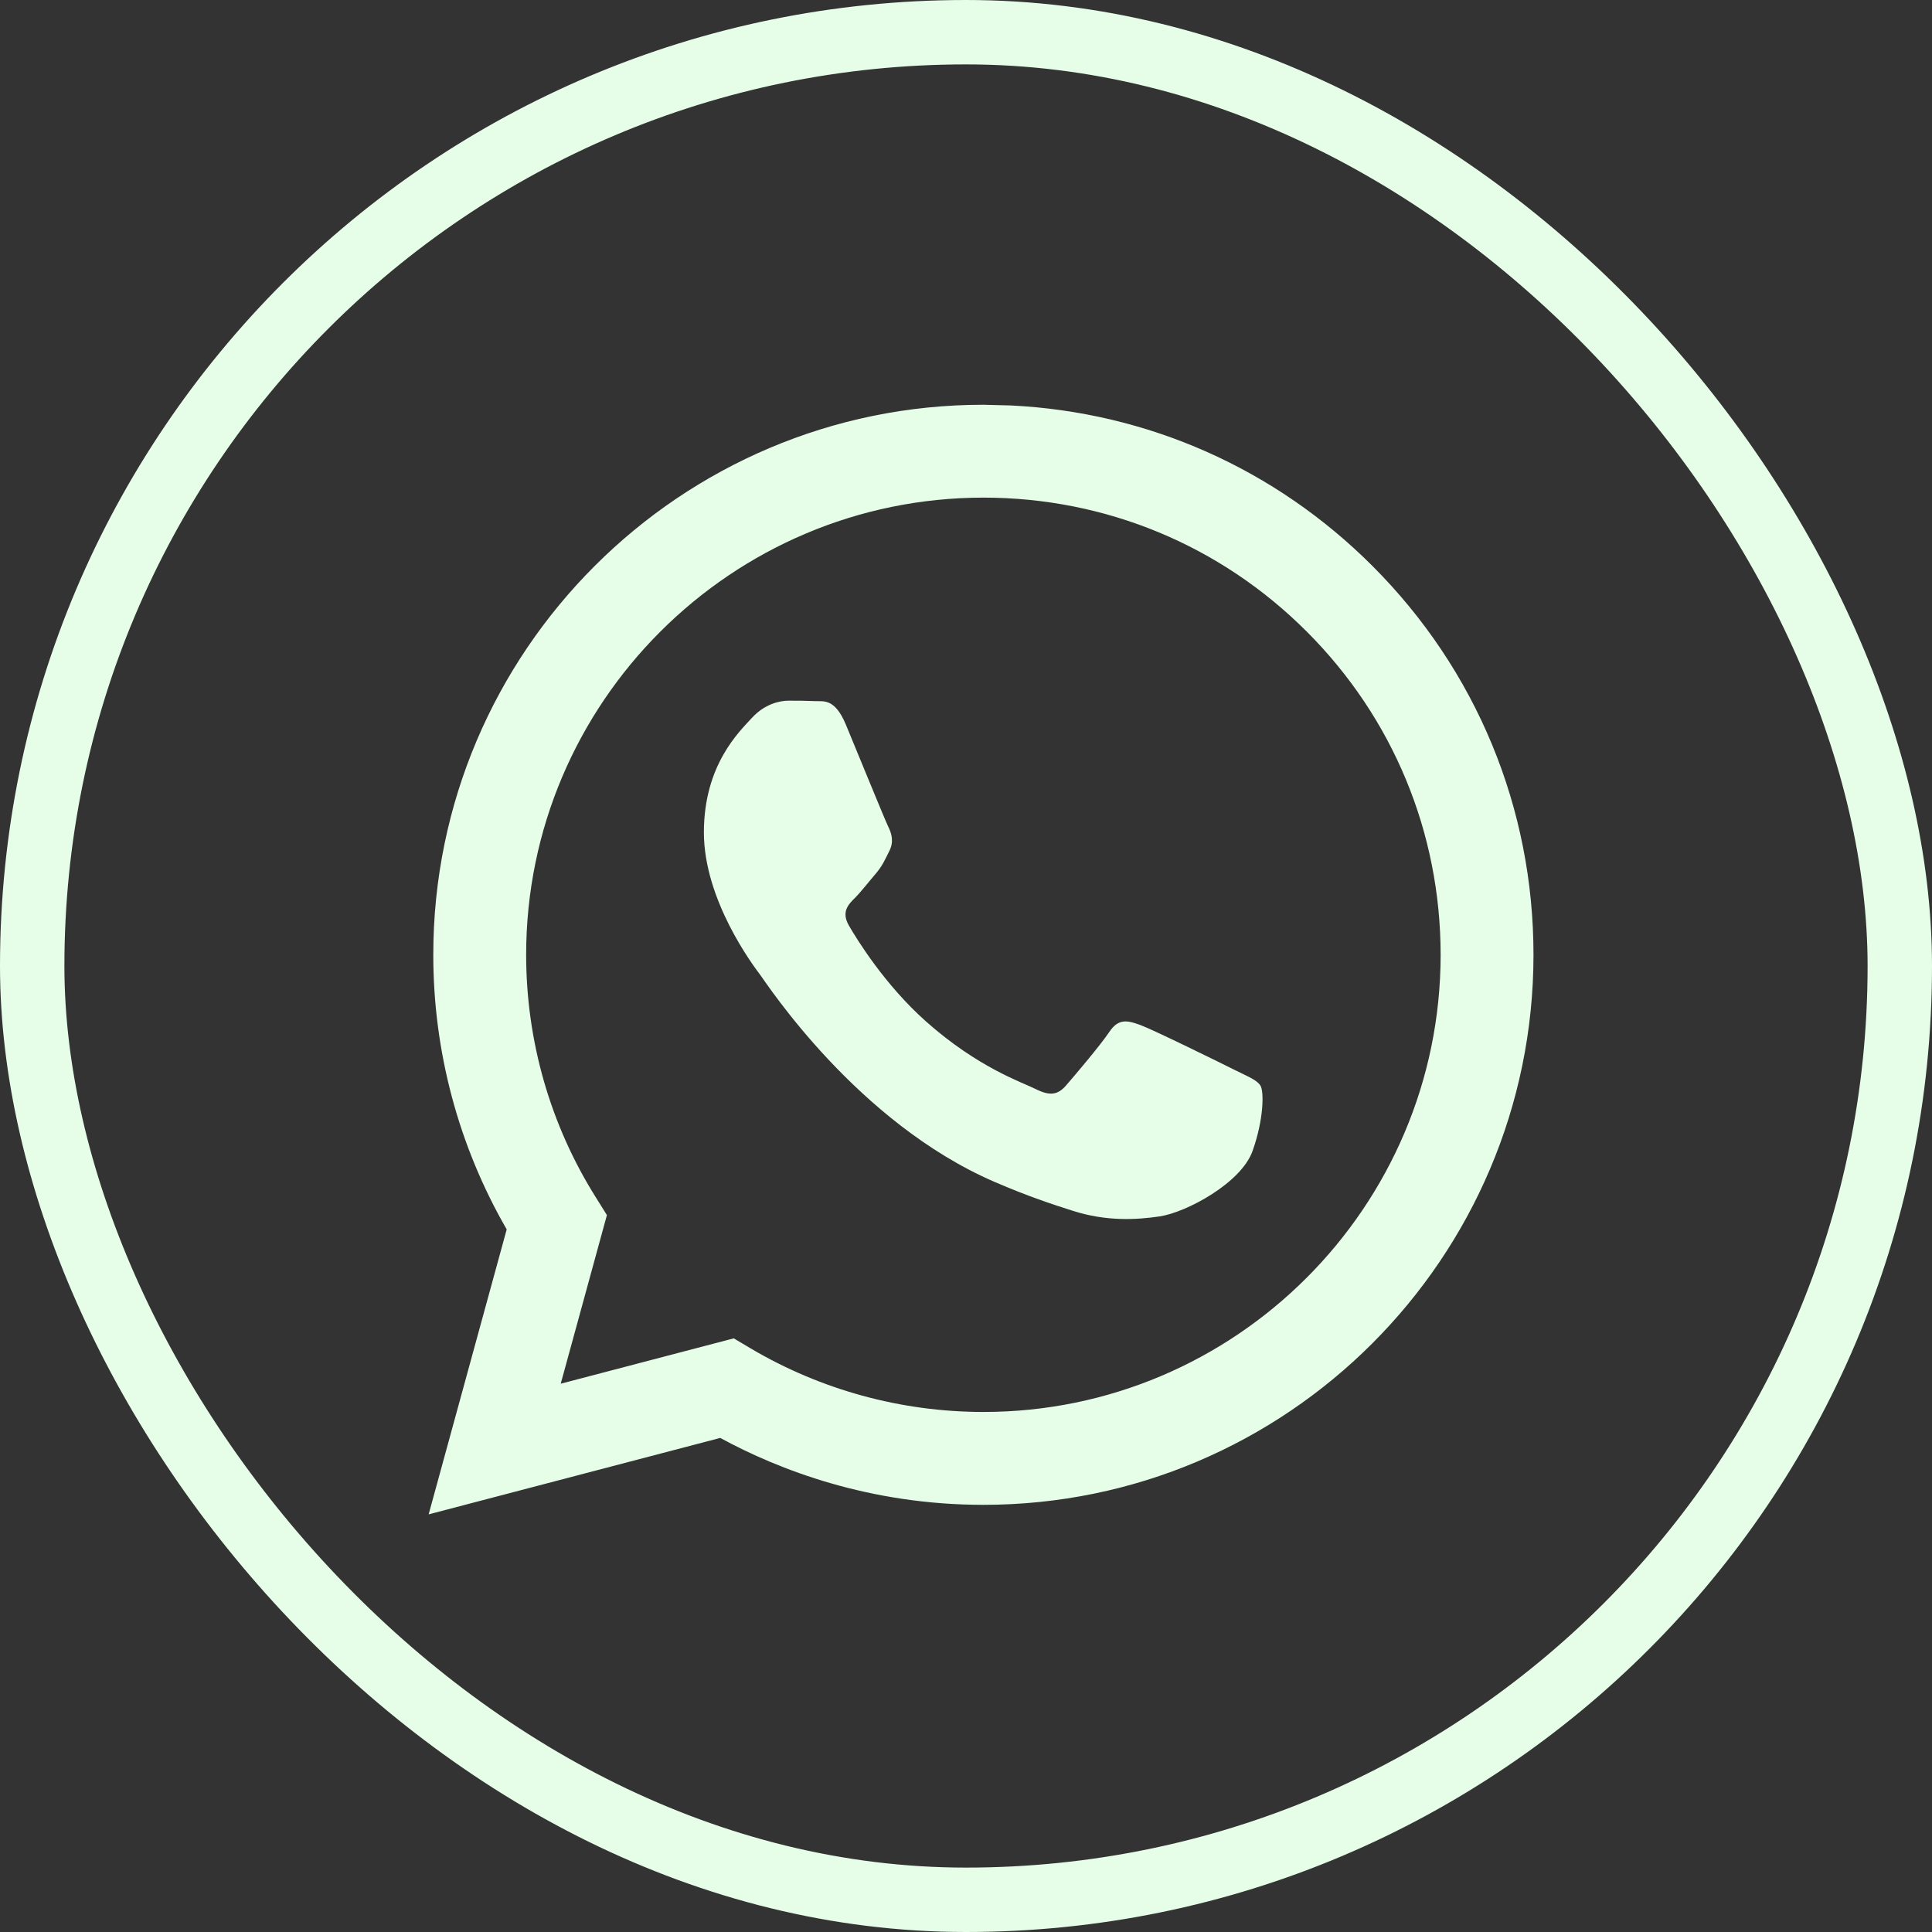 <svg width="30" height="30" viewBox="0 0 30 30" fill="none" xmlns="http://www.w3.org/2000/svg">
<rect x="0" y="0" width="30" height="30" fill="#333333" stroke="none"/>
<path fill-rule="evenodd" clip-rule="evenodd" d="M15.697 6.296C17.821 6.4 19.8 7.276 21.312 8.789C22.925 10.403 23.813 12.548 23.812 14.829C23.81 19.537 19.978 23.367 15.27 23.367C13.5 23.367 12.093 22.823 11.184 22.328L6.656 23.515L7.868 19.09C7.121 17.796 6.727 16.327 6.728 14.822C6.73 10.115 10.562 6.285 15.27 6.285L15.697 6.296ZM11.394 20.782L11.653 20.936C12.744 21.582 13.993 21.924 15.267 21.925H15.27C19.183 21.925 22.368 18.741 22.37 14.829C22.37 12.932 21.633 11.15 20.292 9.808C18.952 8.467 17.169 7.728 15.273 7.727C11.357 7.727 8.172 10.91 8.17 14.823C8.17 16.164 8.545 17.47 9.256 18.599L9.424 18.868L8.707 21.486L11.394 20.782ZM19.573 16.859C19.52 16.77 19.378 16.717 19.164 16.61C18.951 16.503 17.901 15.987 17.706 15.916C17.51 15.845 17.368 15.809 17.226 16.023C17.083 16.236 16.674 16.717 16.55 16.859C16.425 17.002 16.301 17.02 16.087 16.913C15.874 16.806 15.186 16.581 14.371 15.854C13.737 15.288 13.308 14.59 13.184 14.376C13.059 14.162 13.17 14.047 13.277 13.941C13.373 13.845 13.491 13.691 13.598 13.567C13.704 13.442 13.74 13.353 13.811 13.211C13.882 13.069 13.846 12.944 13.793 12.837C13.74 12.73 13.313 11.68 13.135 11.253C12.962 10.837 12.786 10.894 12.655 10.887C12.53 10.881 12.388 10.88 12.246 10.88C12.104 10.88 11.872 10.933 11.677 11.146C11.481 11.36 10.93 11.876 10.93 12.926C10.93 13.976 11.694 14.991 11.801 15.133C11.908 15.275 13.306 17.43 15.447 18.354C15.956 18.574 16.354 18.705 16.664 18.803C17.175 18.966 17.64 18.943 18.008 18.888C18.418 18.827 19.271 18.372 19.449 17.874C19.627 17.375 19.627 16.948 19.573 16.859Z" fill="#E6FDE8"/>
<rect x="0.5" y="0.5" width="29" height="29" rx="14.5" stroke="#E6FDE8"/>
</svg>
